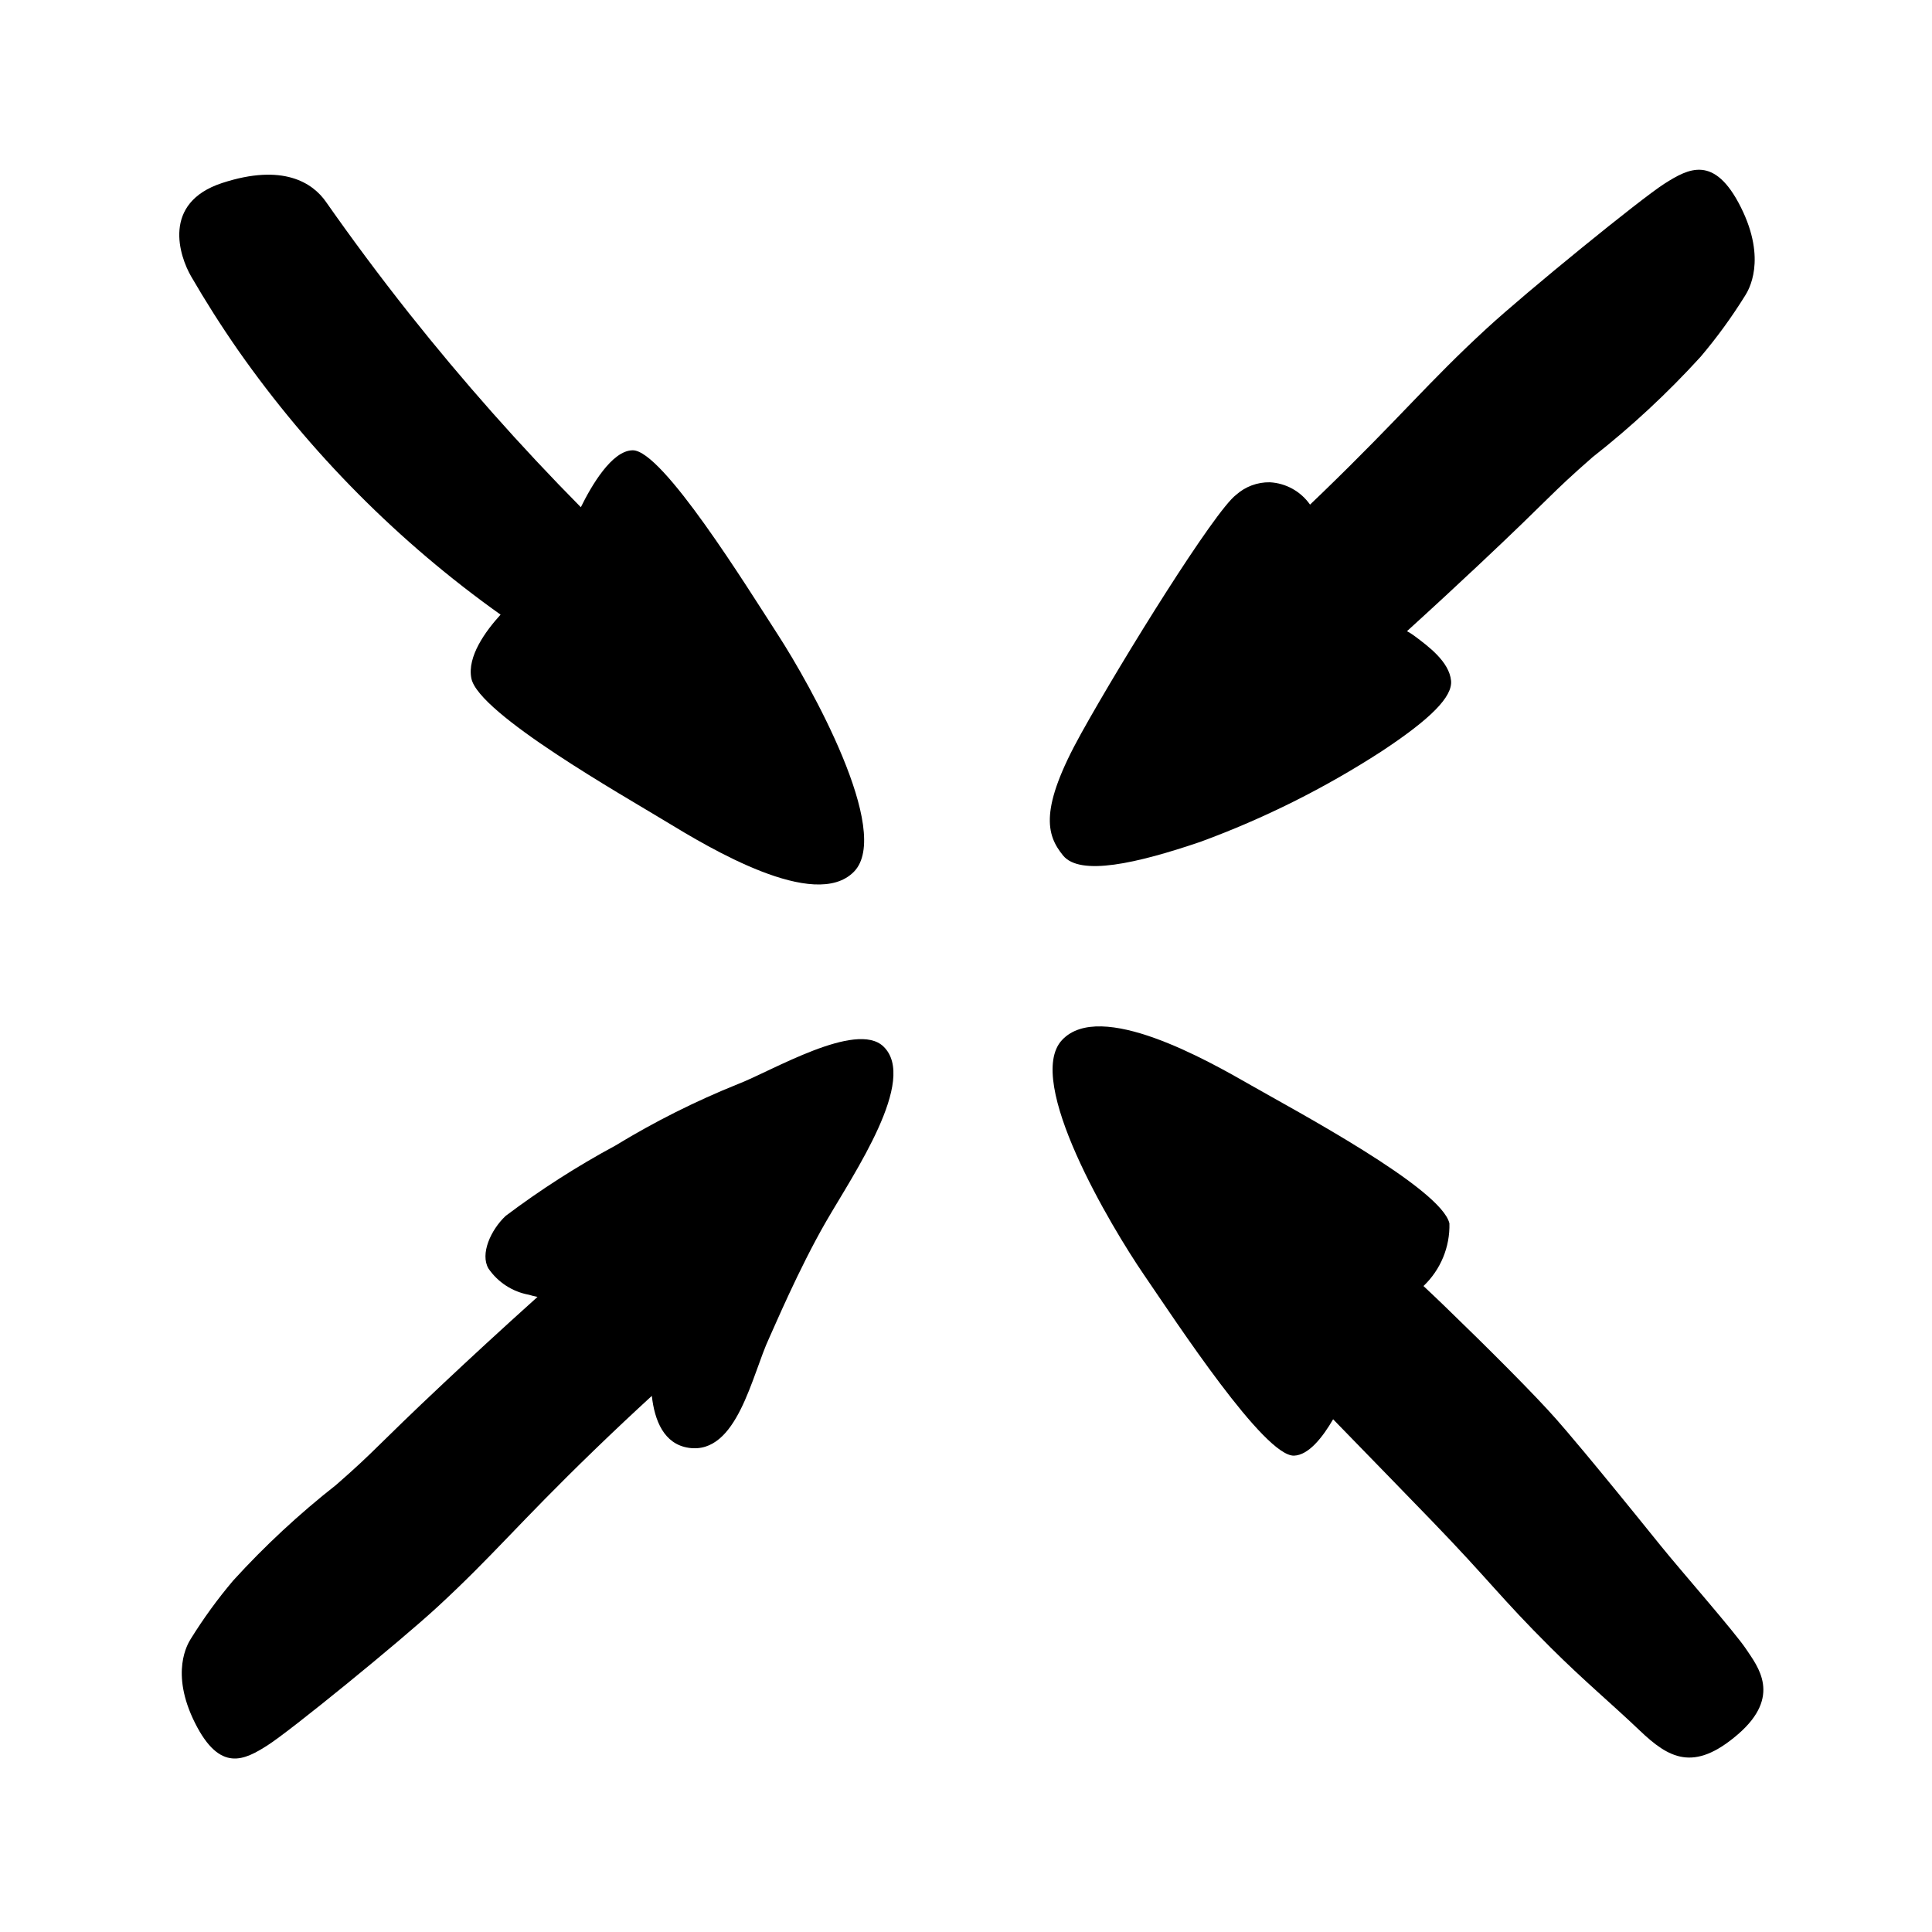 <?xml version="1.0" encoding="UTF-8"?>
<!-- Uploaded to: SVG Repo, www.svgrepo.com, Generator: SVG Repo Mixer Tools -->
<svg fill="#000000" width="800px" height="800px" version="1.1" viewBox="144 144 512 512" xmlns="http://www.w3.org/2000/svg">
 <g>
  <path d="m214.87 606.55c6.027-3.816 34.926-27.375 44.895-36.547 14.844-13.66 21.453-22.102 41.574-41.574 5.449-5.273 10.594-10.094 15.402-14.508 0.715 6.445 3.16 12.816 9.824 13.773 12.812 1.84 16.719-19.43 21.301-29.164 1.195-2.535 7.769-18.195 15.105-30.898 7.336-12.703 24.34-37.512 15.137-46.312-7.211-6.894-29.555 6.504-38.531 9.969v-0.004c-11.266 4.531-22.133 9.984-32.496 16.305-10.148 5.473-19.867 11.703-29.078 18.637-3.957 3.727-6.812 10.09-4.555 13.945 2.5 3.656 6.359 6.16 10.719 6.953 0.75 0.23 1.512 0.422 2.281 0.57-9.879 8.879-18.148 16.531-24.562 22.555-18.887 17.734-17.898 17.73-28.812 27.27-9.777 7.672-18.898 16.145-27.266 25.332-4.129 4.875-7.891 10.051-11.258 15.48-0.742 1.195-5.566 8.883 1.105 22.227 6.668 13.344 13.188 9.812 19.215 5.992z"/>
  <path d="m585.17 192.63c-6.332 4.012-36.691 28.758-47.164 38.395-15.594 14.352-22.539 23.219-43.676 43.676-1.07 1.039-2.106 2.016-3.156 3.023h-0.004c-2.453-3.5-6.379-5.684-10.652-5.914-3.297-0.055-6.496 1.137-8.953 3.34-5.699 4.316-29.895 43.16-41.043 63.207-11.148 20.043-9.277 26.883-4.789 32.367s19.406 2.16 36.527-3.676l-0.004-0.004c16.77-6.164 32.801-14.176 47.801-23.887 13.238-8.719 18.898-14.551 18.488-18.77-0.488-5.008-5.941-9.062-9.758-11.902-0.613-0.449-1.254-0.859-1.922-1.219 7.379-6.707 13.719-12.594 18.91-17.469 19.84-18.633 18.805-18.629 30.27-28.645 10.27-8.059 19.852-16.961 28.641-26.613 4.336-5.121 8.289-10.559 11.824-16.258 0.781-1.258 5.848-9.332-1.16-23.352-7.008-14.016-13.852-10.312-20.18-6.301z"/>
  <path d="m194.64 217.23c3.727 6.434 7.898 13.043 12.57 19.746 19 27.086 42.488 50.73 69.449 69.91-3.949 4.328-8.918 11.113-7.738 16.91 1.906 9.359 40.23 31.02 51.598 37.938 11.367 6.914 39.402 23.828 49.77 13.297 10.367-10.531-11.699-49.793-20.098-62.762-8.398-12.969-30.656-49-38.52-48.938-5.543 0.043-11 9.504-13.746 15.098l0.004-0.008c-16.086-16.277-31.273-33.418-45.496-51.344-7.981-10.078-15.32-19.98-22.074-29.621-3.488-4.977-11.332-10.238-27.465-4.969-16.133 5.269-11.32 19.445-8.254 24.742z"/>
  <path d="m528.11 468.21c-2.144-9.305-41.02-29.973-52.562-36.59-11.543-6.617-40.004-22.797-50.098-12.004-10.094 10.793 12.984 49.473 21.711 62.219 8.73 12.746 31.914 48.188 39.773 47.926 3.871-0.129 7.582-4.867 10.355-9.641 10.848 11.148 20.566 21.137 26.062 26.824 15.582 16.129 18.113 20.258 31.594 33.688 8.848 8.816 15.938 14.672 23.59 21.965 7.656 7.297 14.262 11.164 26.023 1.027 11.758-10.137 5.199-18.031 2.231-22.523-2.969-4.488-17.449-20.977-22.617-27.383-19.164-23.77-25.316-30.84-27.629-33.477-5.602-6.394-18.109-18.902-29.676-30.074-1.762-1.699-3.652-3.504-5.633-5.359h0.004c4.535-4.312 7.035-10.344 6.871-16.598z"/>
 </g>
</svg>